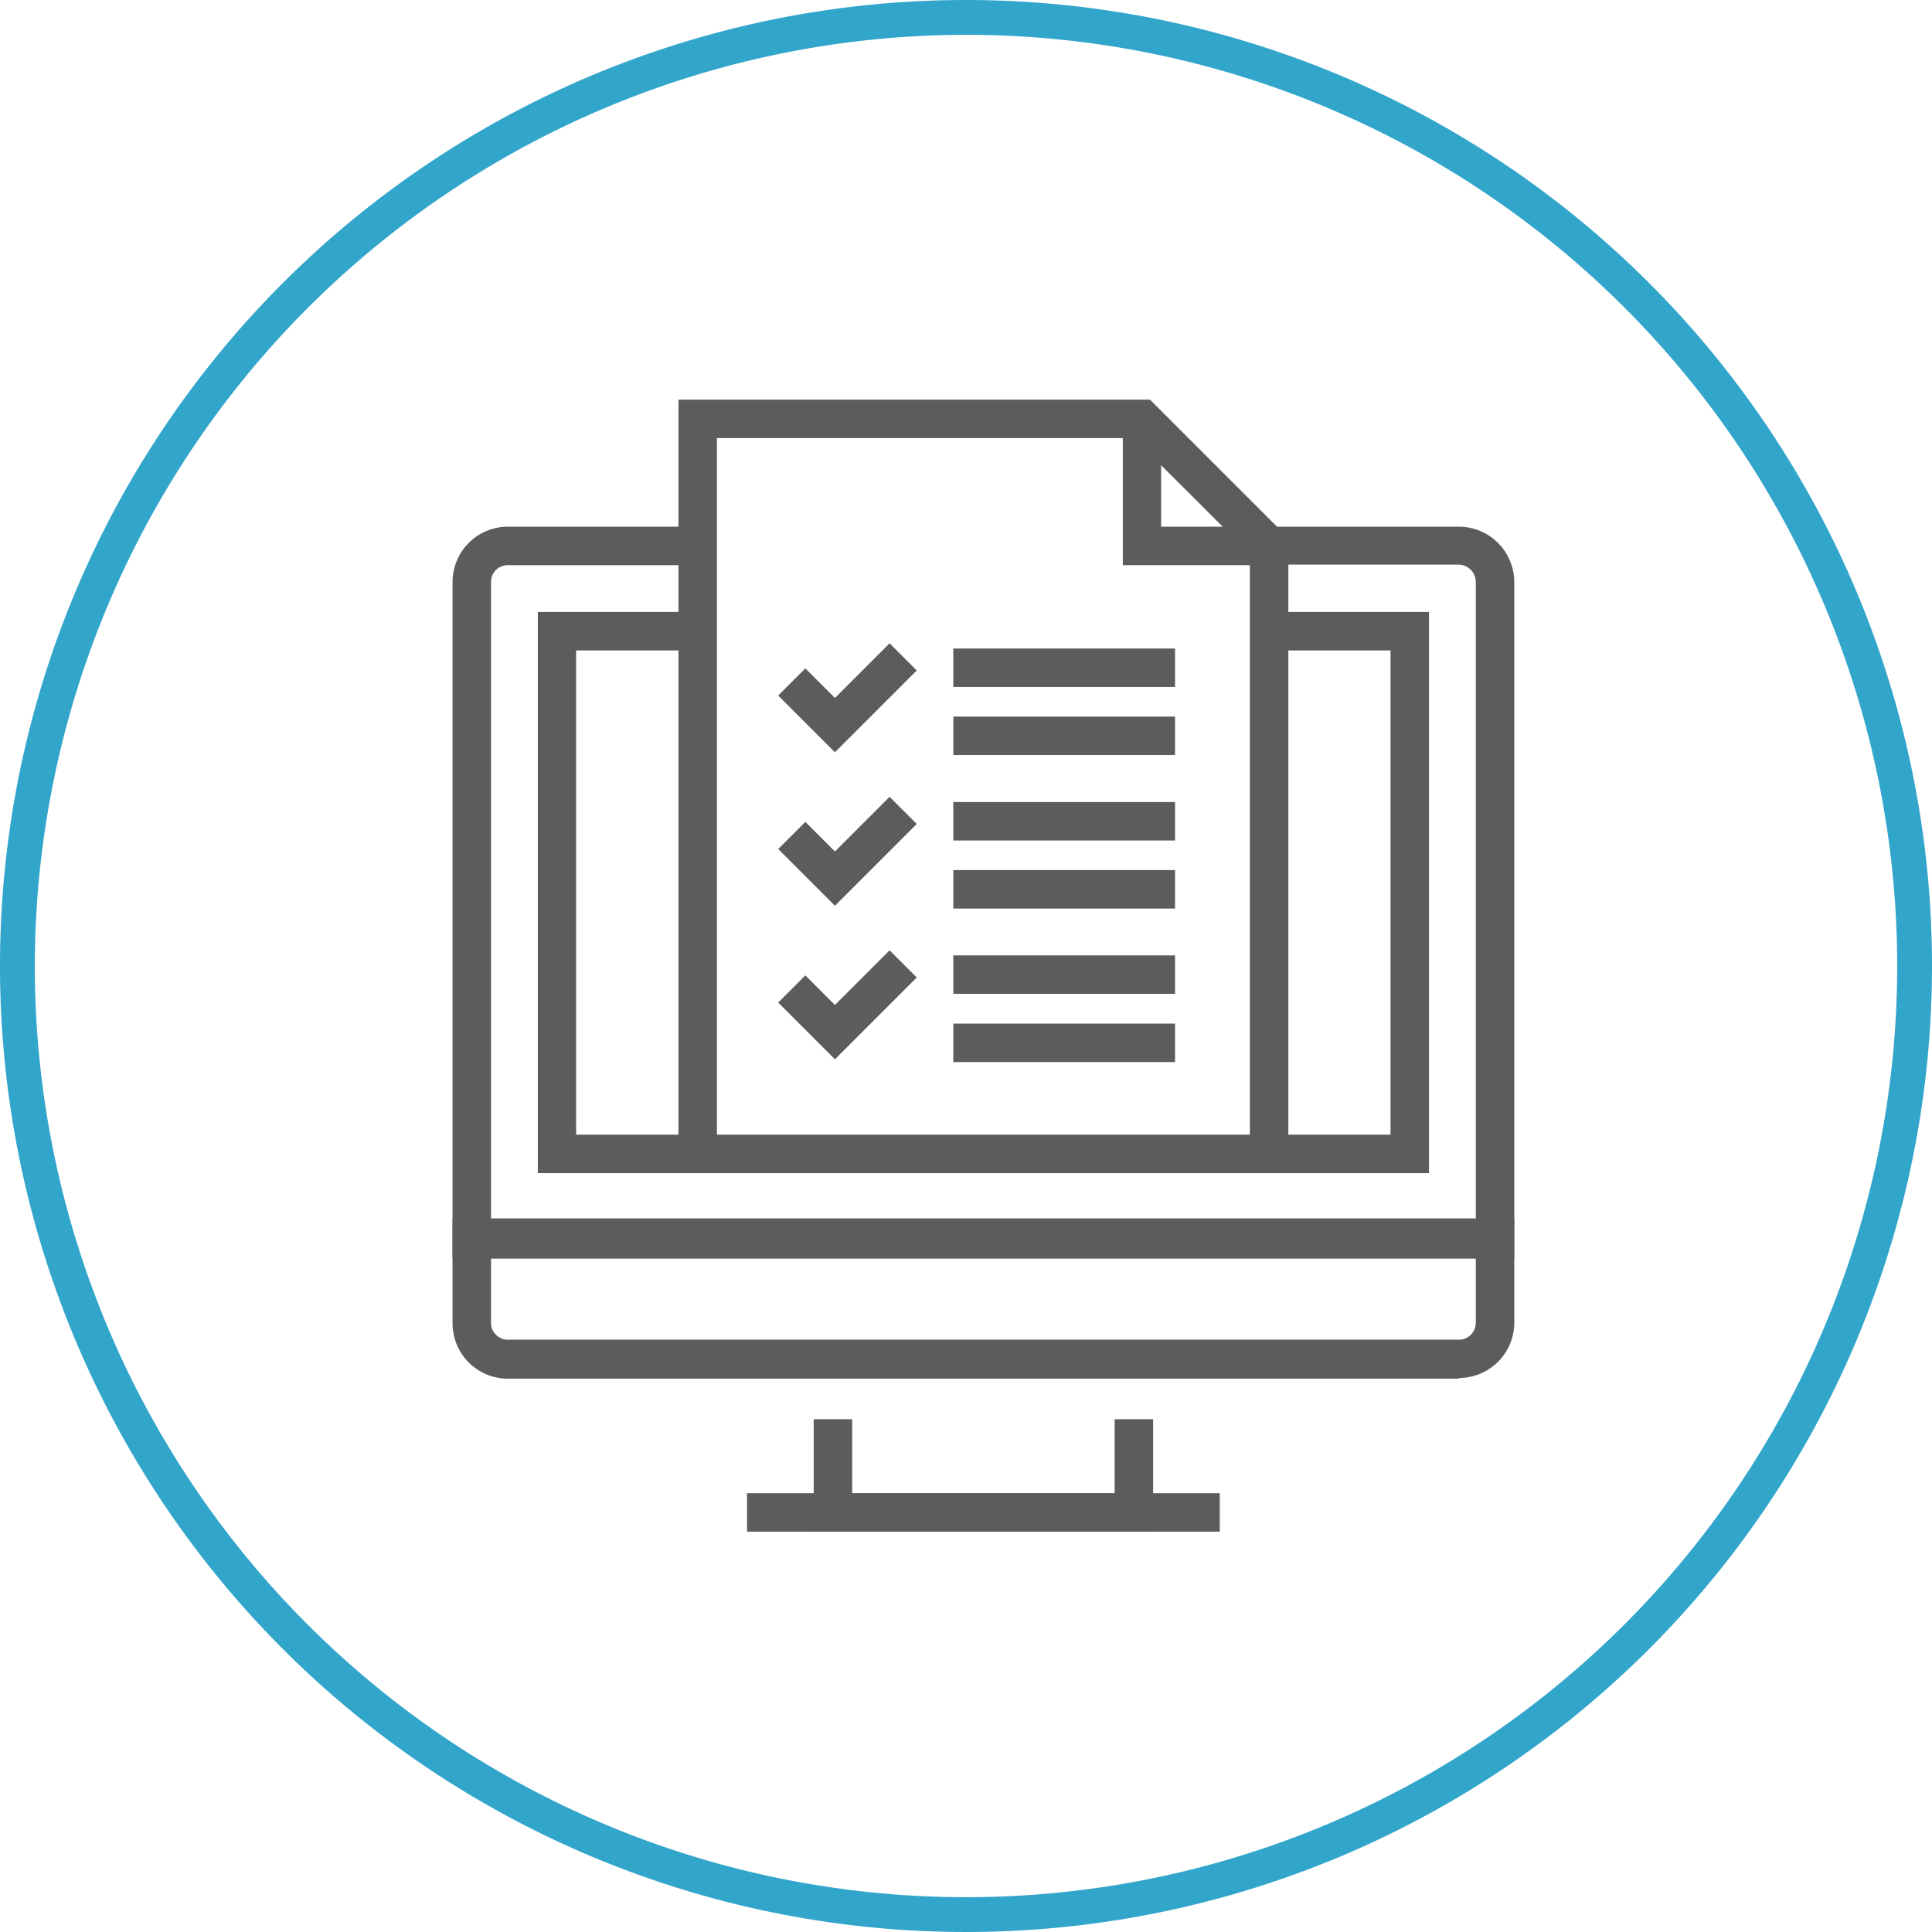 <svg xmlns="http://www.w3.org/2000/svg" viewBox="0 0 111 111"><defs><style>.cls-1{fill:#32a5cb;}.cls-2{fill:#5c5c5c;}</style></defs><title>JournalPosting</title><g id="Layer_2" data-name="Layer 2"><g id="Layer_1-2" data-name="Layer 1"><path class="cls-1" d="M55.5,2A53.5,53.5,0,1,1,2,55.5,53.56,53.56,0,0,1,55.5,2m0-2A55.5,55.5,0,1,0,111,55.5,55.5,55.5,0,0,0,55.5,0Z"/></g><g id="Accounts"><g id="JournalPosting"><polygon class="cls-2" points="64.04 81.54 64.04 85.8 48.96 85.8 48.96 81.54 46.75 81.54 46.75 88 66.25 88 66.25 81.54 64.04 81.54"/><rect class="cls-2" x="42.92" y="85.79" width="27.16" height="2.21"/><path class="cls-2" d="M87,72.3H26V33.44a3.18,3.18,0,0,1,3.18-3.18H40.09v2.21H29.18a1,1,0,0,0-.69.28,1,1,0,0,0-.28.69V70.09H84.79V33.44a1,1,0,0,0-1-1H72.91V30.26H83.82A3.19,3.19,0,0,1,87,33.44Z"/><path class="cls-2" d="M28.21,72.3V76a.91.91,0,0,0,.28.68.94.94,0,0,0,.69.29H83.82a.94.94,0,0,0,.68-.28,1,1,0,0,0,.29-.69V72.3Zm55.61,6.91H29.18A3.18,3.18,0,0,1,26,76v-6H87v6a3.18,3.18,0,0,1-3.18,3.17"/><polygon class="cls-2" points="82.1 67.4 30.9 67.4 30.9 35.16 40.09 35.16 40.09 37.37 33.1 37.37 33.1 65.19 79.89 65.19 79.89 37.37 72.91 37.37 72.91 35.16 82.1 35.16 82.1 67.4"/><polygon class="cls-2" points="38.98 22.96 38.98 66.3 41.19 66.3 41.19 25.17 65.15 25.17 71.81 31.82 71.81 66.3 74.02 66.3 74.02 30.91 66.07 22.96 38.98 22.96"/><polygon class="cls-2" points="72.91 32.47 64.51 32.47 64.51 24.07 66.71 24.07 66.71 30.26 72.91 30.26 72.91 32.47"/><rect class="cls-2" x="54.77" y="54.89" width="12.74" height="2.21"/><rect class="cls-2" x="54.77" y="58.81" width="12.74" height="2.21"/><polygon class="cls-2" points="47.97 60.86 44.71 57.6 46.27 56.04 47.97 57.74 51.11 54.6 52.67 56.16 47.97 60.86"/><rect class="cls-2" x="54.77" y="46.08" width="12.74" height="2.21"/><rect class="cls-2" x="54.77" y="49.99" width="12.74" height="2.21"/><polygon class="cls-2" points="47.97 52.04 44.71 48.78 46.27 47.22 47.97 48.92 51.11 45.78 52.67 47.34 47.97 52.04"/><rect class="cls-2" x="54.77" y="37.26" width="12.74" height="2.21"/><rect class="cls-2" x="54.77" y="41.17" width="12.74" height="2.21"/><polygon class="cls-2" points="47.97 43.22 44.71 39.96 46.27 38.4 47.97 40.1 51.11 36.96 52.67 38.52 47.97 43.22"/></g></g></g></svg>